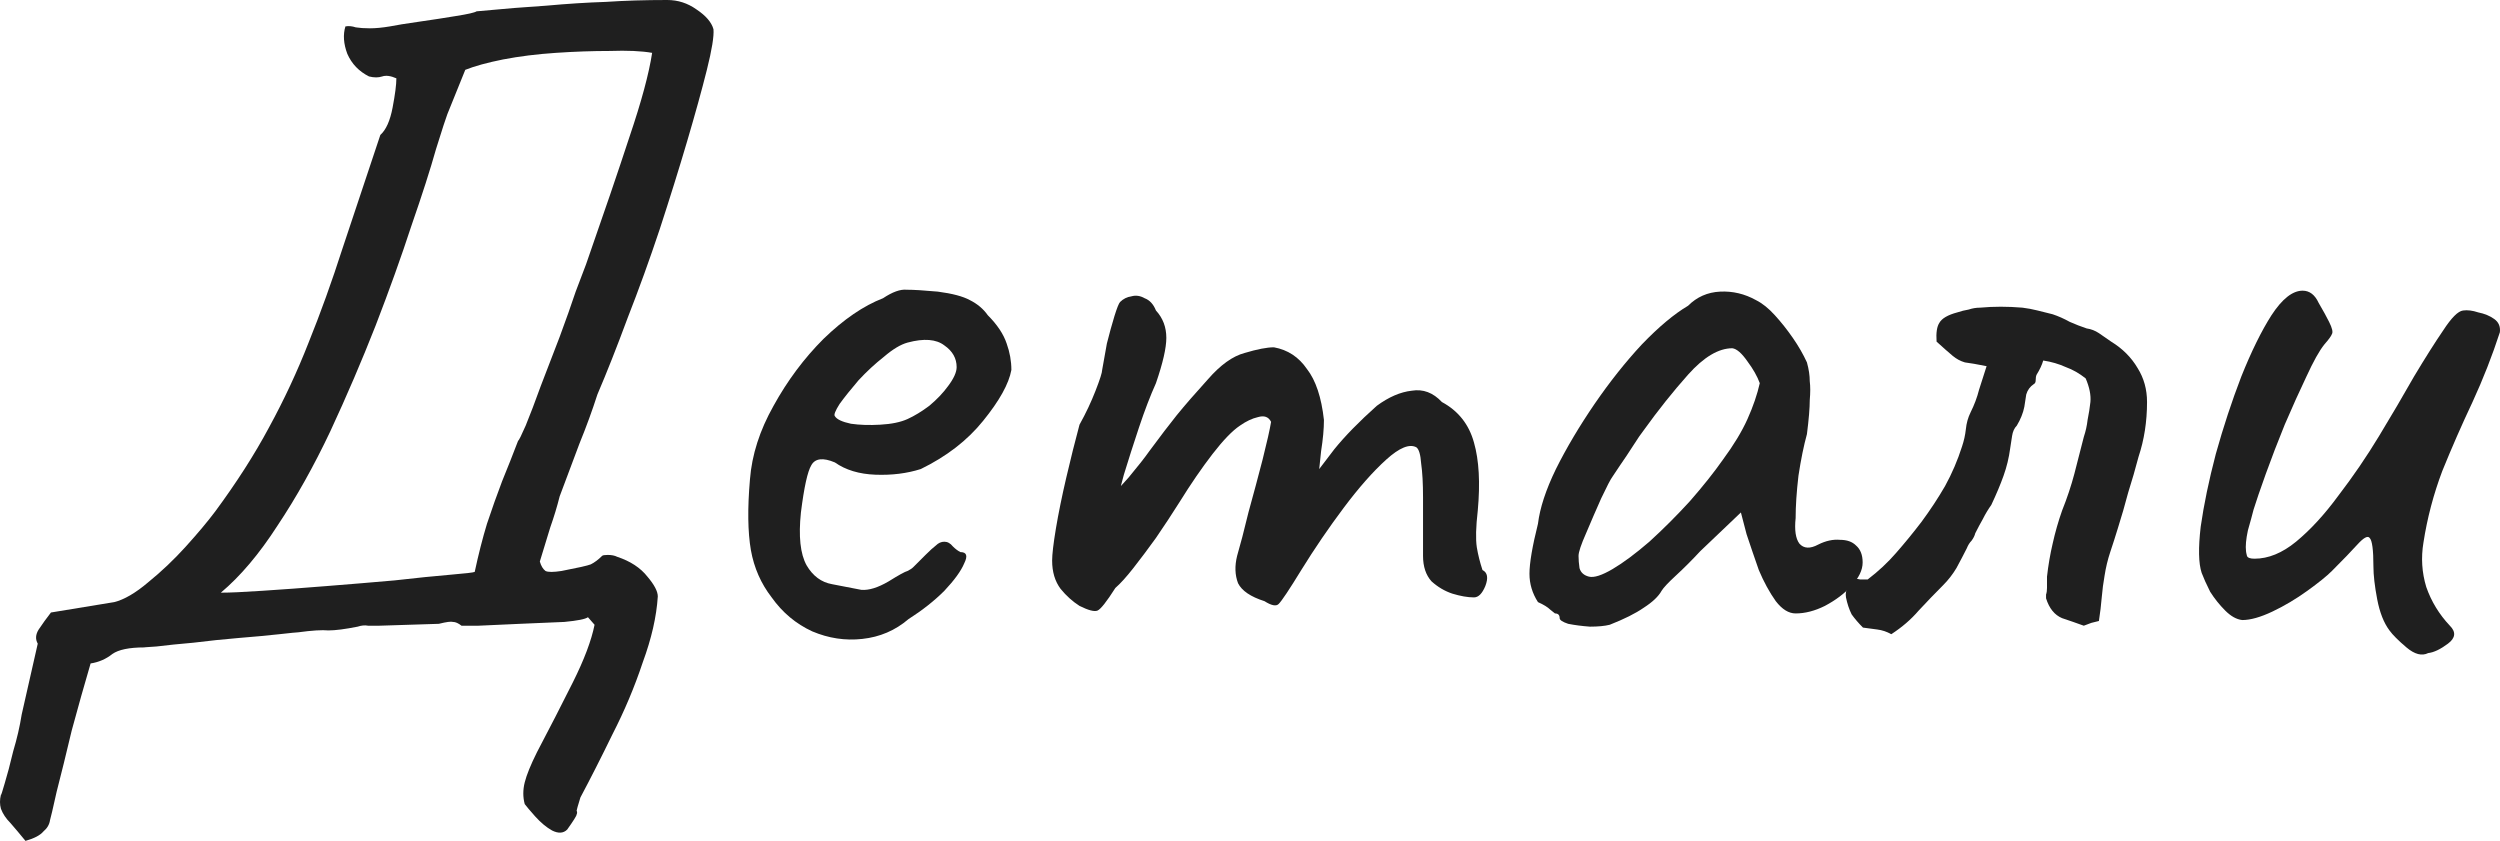 <?xml version="1.0" encoding="UTF-8"?> <svg xmlns="http://www.w3.org/2000/svg" viewBox="0 0 84.768 28.512" fill="none"> <path d="M0.864 28.512C0.672 28.277 0.501 28.075 0.352 27.904C0.203 27.755 0.096 27.595 0.032 27.424C-0.011 27.275 -0.011 27.115 0.032 26.944C0.032 26.987 0.075 26.859 0.16 26.56C0.245 26.283 0.341 25.92 0.448 25.472C0.576 25.045 0.672 24.629 0.736 24.224L1.28 21.824C1.195 21.675 1.205 21.515 1.312 21.344C1.44 21.152 1.579 20.96 1.728 20.768L3.872 20.416C4.213 20.331 4.597 20.107 5.024 19.744C5.472 19.381 5.899 18.976 6.304 18.528C6.709 18.08 7.04 17.685 7.296 17.344C8.021 16.363 8.629 15.413 9.12 14.496C9.632 13.557 10.08 12.597 10.464 11.616C10.869 10.613 11.253 9.547 11.616 8.416C12 7.264 12.427 5.984 12.896 4.576C13.088 4.405 13.227 4.096 13.312 3.648C13.397 3.2 13.44 2.869 13.44 2.656C13.248 2.571 13.088 2.549 12.96 2.592C12.832 2.635 12.683 2.635 12.512 2.592C12.171 2.421 11.925 2.165 11.776 1.824C11.648 1.483 11.627 1.173 11.712 0.896C11.819 0.875 11.936 0.885 12.064 0.928C12.192 0.949 12.352 0.96 12.544 0.96C12.736 0.96 12.96 0.939 13.216 0.896C13.429 0.853 13.76 0.8 14.208 0.736C14.656 0.672 15.072 0.608 15.456 0.544C15.861 0.48 16.096 0.427 16.16 0.384C17.056 0.299 17.845 0.235 18.528 0.192C19.232 0.128 19.904 0.085 20.544 0.064C21.184 0.021 21.877 0 22.624 0C22.987 0 23.317 0.107 23.616 0.32C23.936 0.533 24.128 0.757 24.192 0.992C24.213 1.227 24.139 1.685 23.968 2.368C23.797 3.051 23.573 3.861 23.296 4.8C23.019 5.739 22.709 6.731 22.368 7.776C22.027 8.8 21.664 9.803 21.28 10.784C20.917 11.765 20.576 12.629 20.256 13.376C20.085 13.909 19.883 14.464 19.648 15.04C19.435 15.616 19.211 16.213 18.976 16.832C18.891 17.173 18.784 17.525 18.656 17.888C18.549 18.229 18.432 18.613 18.304 19.04C18.347 19.189 18.411 19.296 18.496 19.36C18.581 19.403 18.763 19.403 19.04 19.36C19.595 19.253 19.925 19.179 20.032 19.136C20.16 19.072 20.288 18.976 20.416 18.848C20.437 18.827 20.501 18.816 20.608 18.816C20.736 18.816 20.843 18.837 20.928 18.88C21.376 19.029 21.717 19.253 21.952 19.552C22.187 19.829 22.304 20.053 22.304 20.224C22.261 20.907 22.091 21.653 21.792 22.464C21.515 23.296 21.173 24.107 20.768 24.896C20.384 25.685 20.021 26.4 19.68 27.04C19.595 27.317 19.552 27.467 19.552 27.488C19.573 27.531 19.573 27.573 19.552 27.616C19.552 27.659 19.445 27.829 19.232 28.128C19.104 28.256 18.933 28.267 18.72 28.16C18.528 28.053 18.336 27.893 18.144 27.68C17.973 27.488 17.856 27.349 17.792 27.264C17.728 27.029 17.728 26.784 17.792 26.528C17.856 26.272 17.995 25.931 18.208 25.504C18.635 24.693 19.04 23.904 19.424 23.136C19.808 22.368 20.053 21.717 20.16 21.184L19.936 20.928C19.851 20.992 19.584 21.045 19.136 21.088C18.688 21.109 18.187 21.131 17.632 21.152C17.099 21.173 16.629 21.195 16.224 21.216C15.84 21.216 15.648 21.216 15.648 21.216C15.541 21.131 15.445 21.088 15.36 21.088C15.296 21.067 15.136 21.088 14.88 21.152L12.864 21.216C12.715 21.216 12.587 21.216 12.48 21.216C12.373 21.195 12.256 21.205 12.128 21.248C11.701 21.333 11.371 21.376 11.136 21.376C10.923 21.355 10.581 21.376 10.112 21.44C10.069 21.44 9.856 21.461 9.472 21.504C9.088 21.547 8.629 21.589 8.096 21.632C7.584 21.675 7.072 21.728 6.56 21.792C6.069 21.835 5.653 21.877 5.312 21.92C4.992 21.941 4.853 21.952 4.896 21.952C4.384 21.952 4.021 22.027 3.808 22.176C3.595 22.347 3.349 22.453 3.072 22.496C2.859 23.221 2.645 23.979 2.432 24.768C2.24 25.579 2.069 26.272 1.92 26.848C1.792 27.424 1.717 27.744 1.696 27.808C1.675 27.957 1.6 28.085 1.472 28.192C1.365 28.32 1.163 28.427 0.864 28.512ZM7.488 20.096C7.787 20.096 8.256 20.075 8.896 20.032C9.557 19.989 10.283 19.936 11.072 19.872C11.883 19.808 12.651 19.744 13.376 19.68C14.123 19.595 14.752 19.531 15.264 19.488C15.776 19.445 16.053 19.413 16.096 19.392C16.224 18.795 16.363 18.251 16.512 17.76C16.683 17.248 16.853 16.768 17.024 16.32C17.216 15.851 17.397 15.392 17.568 14.944C17.589 14.944 17.675 14.773 17.824 14.432C17.973 14.069 18.144 13.621 18.336 13.088C18.549 12.533 18.763 11.979 18.976 11.424C19.189 10.848 19.371 10.336 19.52 9.888C19.691 9.44 19.808 9.131 19.872 8.96C20.469 7.253 20.96 5.813 21.344 4.64C21.749 3.445 22.005 2.496 22.112 1.792C21.749 1.728 21.269 1.707 20.672 1.728C20.096 1.728 19.488 1.749 18.848 1.792C18.208 1.835 17.611 1.909 17.056 2.016C16.523 2.123 16.096 2.24 15.776 2.368L15.168 3.872C15.125 3.979 14.997 4.373 14.784 5.056C14.592 5.739 14.315 6.603 13.952 7.648C13.611 8.693 13.205 9.824 12.736 11.04C12.267 12.235 11.755 13.429 11.2 14.624C10.645 15.797 10.048 16.864 9.408 17.824C8.789 18.784 8.149 19.541 7.488 20.096Z" fill="#1F1F1F"></path> <path d="M30.805 20.992C30.357 21.376 29.834 21.6 29.237 21.664C28.661 21.728 28.096 21.643 27.541 21.408C26.986 21.152 26.528 20.768 26.165 20.256C25.802 19.787 25.568 19.253 25.461 18.656C25.354 18.037 25.344 17.237 25.429 16.256C25.493 15.424 25.76 14.592 26.229 13.76C26.698 12.907 27.264 12.149 27.925 11.488C28.608 10.827 29.28 10.368 29.941 10.112C30.261 9.899 30.528 9.803 30.741 9.824C30.976 9.824 31.328 9.845 31.797 9.888C32.288 9.952 32.65 10.048 32.885 10.176C33.141 10.304 33.344 10.475 33.493 10.688C33.813 11.008 34.026 11.328 34.133 11.648C34.24 11.947 34.293 12.245 34.293 12.544C34.208 13.013 33.888 13.589 33.333 14.272C32.8 14.933 32.096 15.477 31.221 15.904C30.752 16.053 30.24 16.117 29.685 16.096C29.13 16.075 28.672 15.936 28.309 15.68C27.904 15.509 27.637 15.541 27.509 15.776C27.381 15.989 27.264 16.523 27.157 17.376C27.072 18.187 27.136 18.784 27.349 19.168C27.562 19.531 27.85 19.744 28.213 19.808C28.64 19.893 28.97 19.957 29.205 20C29.461 20.021 29.77 19.925 30.133 19.712C30.474 19.499 30.688 19.381 30.773 19.36C30.858 19.317 30.922 19.275 30.965 19.232C31.029 19.168 31.168 19.029 31.381 18.816C31.53 18.667 31.648 18.56 31.733 18.496C31.818 18.411 31.914 18.368 32.021 18.368C32.128 18.368 32.224 18.421 32.309 18.528C32.394 18.613 32.48 18.677 32.565 18.72C32.778 18.72 32.821 18.848 32.693 19.104C32.586 19.36 32.362 19.669 32.021 20.032C31.68 20.373 31.274 20.693 30.805 20.992ZM30.773 14.208C31.008 14.101 31.253 13.952 31.509 13.76C31.765 13.547 31.978 13.323 32.149 13.088C32.341 12.832 32.437 12.619 32.437 12.448C32.437 12.149 32.298 11.904 32.021 11.712C31.744 11.499 31.328 11.467 30.773 11.616C30.538 11.68 30.272 11.84 29.973 12.096C29.674 12.331 29.386 12.597 29.109 12.896C28.853 13.195 28.64 13.461 28.469 13.696C28.32 13.931 28.266 14.069 28.309 14.112C28.373 14.219 28.554 14.304 28.853 14.368C29.152 14.411 29.482 14.421 29.845 14.4C30.229 14.379 30.538 14.315 30.773 14.208Z" fill="#1F1F1F"></path> <path d="M36.603 20.544C36.369 20.395 36.155 20.203 35.963 19.968C35.771 19.712 35.675 19.392 35.675 19.008C35.675 18.795 35.718 18.432 35.803 17.92C35.889 17.408 36.006 16.832 36.155 16.192C36.304 15.552 36.454 14.955 36.603 14.4C36.817 14.016 36.998 13.632 37.147 13.248C37.297 12.864 37.371 12.629 37.371 12.544C37.414 12.288 37.467 11.989 37.531 11.648C37.617 11.307 37.702 10.997 37.787 10.72C37.873 10.443 37.937 10.283 37.979 10.24C38.086 10.133 38.214 10.069 38.363 10.048C38.513 10.005 38.662 10.027 38.811 10.112C38.982 10.176 39.11 10.315 39.195 10.528C39.43 10.784 39.547 11.093 39.547 11.456C39.547 11.797 39.43 12.309 39.195 12.992C39.003 13.419 38.811 13.92 38.619 14.496C38.427 15.072 38.257 15.605 38.107 16.096C37.979 16.565 37.905 16.885 37.883 17.056L37.243 17.248C37.606 16.907 37.947 16.555 38.267 16.192C38.587 15.808 38.822 15.509 38.971 15.296C39.334 14.805 39.643 14.4 39.899 14.08C40.177 13.739 40.529 13.333 40.955 12.864C41.382 12.373 41.798 12.075 42.203 11.968C42.63 11.84 42.961 11.776 43.195 11.776C43.665 11.861 44.038 12.107 44.315 12.512C44.614 12.896 44.806 13.472 44.891 14.24C44.891 14.539 44.859 14.891 44.795 15.296C44.753 15.701 44.731 15.904 44.731 15.904C44.731 15.904 44.902 15.68 45.243 15.232C45.606 14.784 46.086 14.293 46.683 13.76C47.089 13.461 47.483 13.291 47.867 13.248C48.251 13.184 48.593 13.312 48.891 13.632C49.446 13.931 49.809 14.389 49.979 15.008C50.15 15.605 50.193 16.373 50.107 17.312C50.043 17.867 50.032 18.283 50.075 18.56C50.118 18.816 50.182 19.072 50.267 19.328C50.438 19.413 50.47 19.595 50.363 19.872C50.257 20.128 50.129 20.256 49.979 20.256C49.766 20.256 49.521 20.213 49.243 20.128C48.987 20.043 48.752 19.904 48.539 19.712C48.347 19.499 48.251 19.211 48.251 18.848V16.864C48.251 16.395 48.23 16.011 48.187 15.712C48.166 15.413 48.112 15.232 48.027 15.168C47.793 15.04 47.451 15.179 47.003 15.584C46.555 15.989 46.075 16.533 45.563 17.216C45.051 17.899 44.571 18.603 44.123 19.328C43.718 19.989 43.462 20.373 43.355 20.48C43.27 20.565 43.11 20.533 42.875 20.384C42.406 20.235 42.107 20.032 41.979 19.776C41.873 19.499 41.862 19.189 41.947 18.848C42.054 18.485 42.182 17.995 42.331 17.376C42.502 16.757 42.662 16.16 42.811 15.584C42.961 14.987 43.057 14.56 43.099 14.304C43.014 14.133 42.865 14.08 42.651 14.144C42.459 14.187 42.256 14.283 42.043 14.432C41.787 14.603 41.478 14.923 41.115 15.392C40.753 15.861 40.379 16.405 39.995 17.024C39.739 17.429 39.473 17.835 39.195 18.24C38.918 18.624 38.662 18.965 38.427 19.264C38.193 19.563 37.99 19.787 37.819 19.936C37.521 20.405 37.318 20.661 37.211 20.704C37.105 20.747 36.902 20.693 36.603 20.544Z" fill="#1F1F1F"></path> <path d="M54.581 21.184C54.41 21.227 54.186 21.248 53.909 21.248C53.631 21.227 53.386 21.195 53.172 21.152C52.98 21.088 52.884 21.024 52.884 20.96C52.884 20.853 52.831 20.8 52.725 20.8C52.725 20.8 52.671 20.757 52.565 20.672C52.479 20.587 52.34 20.501 52.148 20.416C51.956 20.117 51.86 19.797 51.86 19.456C51.86 19.093 51.956 18.528 52.148 17.76C52.213 17.227 52.415 16.608 52.757 15.904C53.119 15.179 53.557 14.443 54.068 13.696C54.581 12.949 55.114 12.277 55.669 11.68C56.244 11.083 56.767 10.645 57.237 10.368C57.535 10.069 57.898 9.909 58.325 9.888C58.751 9.867 59.157 9.963 59.54 10.176C59.754 10.283 59.967 10.453 60.18 10.688C60.394 10.923 60.597 11.179 60.789 11.456C60.981 11.733 61.141 12.011 61.268 12.288C61.333 12.523 61.364 12.736 61.364 12.928C61.386 13.099 61.386 13.312 61.364 13.568C61.364 13.824 61.333 14.208 61.268 14.72C61.162 15.104 61.066 15.573 60.981 16.128C60.916 16.683 60.885 17.163 60.885 17.568C60.842 17.973 60.885 18.261 61.012 18.432C61.162 18.603 61.375 18.613 61.652 18.464C61.908 18.336 62.154 18.283 62.388 18.304C62.623 18.304 62.805 18.368 62.932 18.496C63.082 18.624 63.157 18.816 63.157 19.072C63.157 19.328 63.028 19.595 62.772 19.872C62.538 20.128 62.239 20.352 61.877 20.544C61.535 20.715 61.204 20.8 60.885 20.8C60.65 20.8 60.426 20.661 60.212 20.384C59.999 20.085 59.807 19.733 59.636 19.328C59.487 18.901 59.348 18.496 59.221 18.112L59.029 17.376L57.652 18.688C57.375 18.987 57.098 19.264 56.82 19.52C56.565 19.755 56.405 19.925 56.34 20.032C56.234 20.224 56.031 20.416 55.732 20.608C55.455 20.8 55.071 20.992 54.581 21.184ZM54.677 19.296C55.039 19.083 55.455 18.773 55.925 18.368C56.394 17.941 56.853 17.483 57.301 16.992C57.749 16.48 58.122 16.011 58.421 15.584C58.783 15.093 59.061 14.635 59.253 14.208C59.444 13.781 59.583 13.376 59.669 12.992C59.583 12.757 59.444 12.512 59.253 12.256C59.061 11.979 58.89 11.829 58.74 11.808C58.271 11.808 57.77 12.107 57.237 12.704C56.724 13.28 56.223 13.909 55.732 14.592C55.647 14.699 55.53 14.869 55.381 15.104C55.231 15.339 55.082 15.563 54.933 15.776C54.804 15.968 54.719 16.096 54.677 16.16C54.612 16.245 54.485 16.491 54.293 16.896C54.122 17.28 53.951 17.675 53.78 18.08C53.61 18.464 53.524 18.72 53.524 18.848C53.524 18.976 53.535 19.115 53.557 19.264C53.599 19.413 53.706 19.509 53.876 19.552C54.047 19.595 54.314 19.509 54.677 19.296Z" fill="#1F1F1F"></path> <path d="M64.128 21.504C63.979 21.419 63.819 21.365 63.648 21.344C63.499 21.323 63.339 21.301 63.168 21.28C63.019 21.131 62.891 20.981 62.784 20.832C62.699 20.661 62.635 20.469 62.592 20.256C62.571 20.128 62.592 20.011 62.656 19.904C62.72 19.797 62.784 19.701 62.848 19.616C62.912 19.616 62.987 19.627 63.072 19.648C63.158 19.648 63.243 19.648 63.328 19.648C63.691 19.371 64.011 19.072 64.288 18.752C64.587 18.411 64.875 18.059 65.152 17.696C65.451 17.291 65.718 16.885 65.952 16.48C66.187 16.053 66.379 15.605 66.528 15.136C66.592 14.944 66.635 14.752 66.656 14.56C66.677 14.347 66.731 14.155 66.816 13.984C66.944 13.728 67.04 13.472 67.104 13.216C67.19 12.939 67.275 12.672 67.36 12.416C67.04 12.352 66.795 12.309 66.624 12.288C66.475 12.245 66.336 12.171 66.208 12.064C66.08 11.957 65.899 11.797 65.664 11.584C65.643 11.285 65.675 11.072 65.76 10.944C65.845 10.795 66.048 10.677 66.368 10.592C66.496 10.549 66.624 10.517 66.752 10.496C66.88 10.453 67.008 10.432 67.136 10.432C67.371 10.411 67.606 10.4 67.84 10.4C68.075 10.4 68.32 10.411 68.576 10.432C68.747 10.453 68.918 10.485 69.088 10.528C69.259 10.571 69.43 10.613 69.6 10.656C69.792 10.72 69.984 10.805 70.176 10.912C70.368 10.997 70.56 11.072 70.752 11.136C70.902 11.157 71.04 11.211 71.168 11.296C71.296 11.381 71.435 11.477 71.584 11.584C71.968 11.819 72.267 12.117 72.48 12.48C72.694 12.821 72.8 13.205 72.8 13.632C72.8 14.293 72.704 14.912 72.512 15.488C72.406 15.893 72.288 16.299 72.16 16.704C72.054 17.109 71.936 17.515 71.808 17.92C71.723 18.197 71.638 18.464 71.552 18.72C71.467 18.976 71.403 19.243 71.36 19.52C71.318 19.755 71.286 20 71.264 20.256C71.243 20.512 71.211 20.779 71.168 21.056C71.083 21.077 70.998 21.099 70.912 21.12C70.848 21.141 70.763 21.173 70.656 21.216C70.421 21.131 70.176 21.045 69.92 20.96C69.664 20.853 69.483 20.629 69.376 20.288C69.376 20.245 69.376 20.203 69.376 20.16C69.398 20.096 69.408 20.021 69.408 19.936C69.408 19.872 69.408 19.808 69.408 19.744C69.408 19.68 69.408 19.616 69.408 19.552C69.451 19.168 69.515 18.795 69.6 18.432C69.685 18.048 69.792 17.675 69.92 17.312C70.091 16.885 70.229 16.469 70.336 16.064C70.443 15.637 70.55 15.221 70.656 14.816C70.72 14.624 70.763 14.432 70.784 14.24C70.827 14.027 70.859 13.824 70.88 13.632C70.902 13.397 70.848 13.131 70.72 12.832C70.507 12.661 70.283 12.533 70.048 12.448C69.814 12.341 69.558 12.267 69.28 12.224C69.238 12.373 69.163 12.533 69.056 12.704C69.035 12.747 69.024 12.811 69.024 12.896C69.024 12.96 69.003 13.003 68.96 13.024C68.832 13.109 68.747 13.227 68.704 13.376C68.683 13.504 68.662 13.643 68.64 13.792C68.619 13.899 68.587 14.005 68.544 14.112C68.501 14.219 68.448 14.325 68.384 14.432C68.299 14.517 68.246 14.635 68.224 14.784C68.203 14.912 68.182 15.051 68.16 15.2C68.118 15.52 68.043 15.829 67.936 16.128C67.83 16.427 67.691 16.757 67.52 17.12C67.414 17.269 67.317 17.429 67.232 17.6C67.147 17.749 67.062 17.909 66.976 18.08C66.955 18.165 66.912 18.251 66.848 18.336C66.784 18.4 66.731 18.485 66.688 18.592C66.581 18.805 66.464 19.029 66.336 19.264C66.208 19.477 66.059 19.669 65.888 19.84C65.611 20.117 65.334 20.405 65.056 20.704C64.8 21.003 64.491 21.269 64.128 21.504Z" fill="#1F1F1F"></path> <path d="M82.332 22.144C82.119 22.251 81.874 22.187 81.596 21.952C81.319 21.717 81.127 21.525 81.02 21.376C80.828 21.12 80.69 20.768 80.604 20.32C80.519 19.872 80.476 19.499 80.476 19.2C80.476 18.645 80.434 18.325 80.348 18.24C80.284 18.155 80.146 18.229 79.932 18.464C79.74 18.677 79.452 18.976 79.068 19.36C78.898 19.531 78.62 19.755 78.236 20.032C77.852 20.309 77.457 20.544 77.052 20.736C76.647 20.928 76.306 21.024 76.028 21.024C75.836 21.003 75.644 20.896 75.452 20.704C75.26 20.512 75.089 20.299 74.94 20.064C74.812 19.808 74.716 19.595 74.652 19.424C74.546 19.104 74.535 18.581 74.62 17.856C74.727 17.109 74.897 16.288 75.132 15.392C75.388 14.475 75.676 13.6 75.996 12.768C76.338 11.915 76.679 11.221 77.02 10.688C77.383 10.133 77.735 9.856 78.076 9.856C78.311 9.856 78.492 9.995 78.62 10.272C78.77 10.528 78.887 10.741 78.972 10.912C79.079 11.125 79.111 11.264 79.068 11.328C79.047 11.392 78.962 11.509 78.812 11.68C78.641 11.893 78.439 12.256 78.204 12.768C77.97 13.259 77.724 13.803 77.468 14.4C77.234 14.976 77.02 15.531 76.828 16.064C76.636 16.597 76.498 17.003 76.412 17.28C76.369 17.451 76.306 17.685 76.22 17.984C76.156 18.283 76.135 18.517 76.156 18.688C76.156 18.709 76.167 18.763 76.188 18.848C76.21 18.912 76.295 18.944 76.444 18.944C76.913 18.944 77.383 18.752 77.852 18.368C78.343 17.963 78.823 17.44 79.292 16.8C79.783 16.16 80.242 15.488 80.668 14.784C81.095 14.08 81.489 13.408 81.852 12.768C82.236 12.128 82.567 11.605 82.844 11.2C83.122 10.773 83.346 10.549 83.516 10.528C83.666 10.507 83.836 10.528 84.028 10.592C84.242 10.635 84.423 10.709 84.572 10.816C84.722 10.923 84.786 11.072 84.764 11.264C84.508 12.053 84.199 12.843 83.836 13.632C83.474 14.4 83.132 15.179 82.812 15.968C82.514 16.757 82.3 17.568 82.172 18.4C82.087 18.912 82.119 19.413 82.268 19.904C82.439 20.395 82.706 20.832 83.068 21.216C83.282 21.429 83.26 21.632 83.004 21.824C82.748 22.016 82.524 22.123 82.332 22.144Z" fill="#1F1F1F"></path> </svg> 